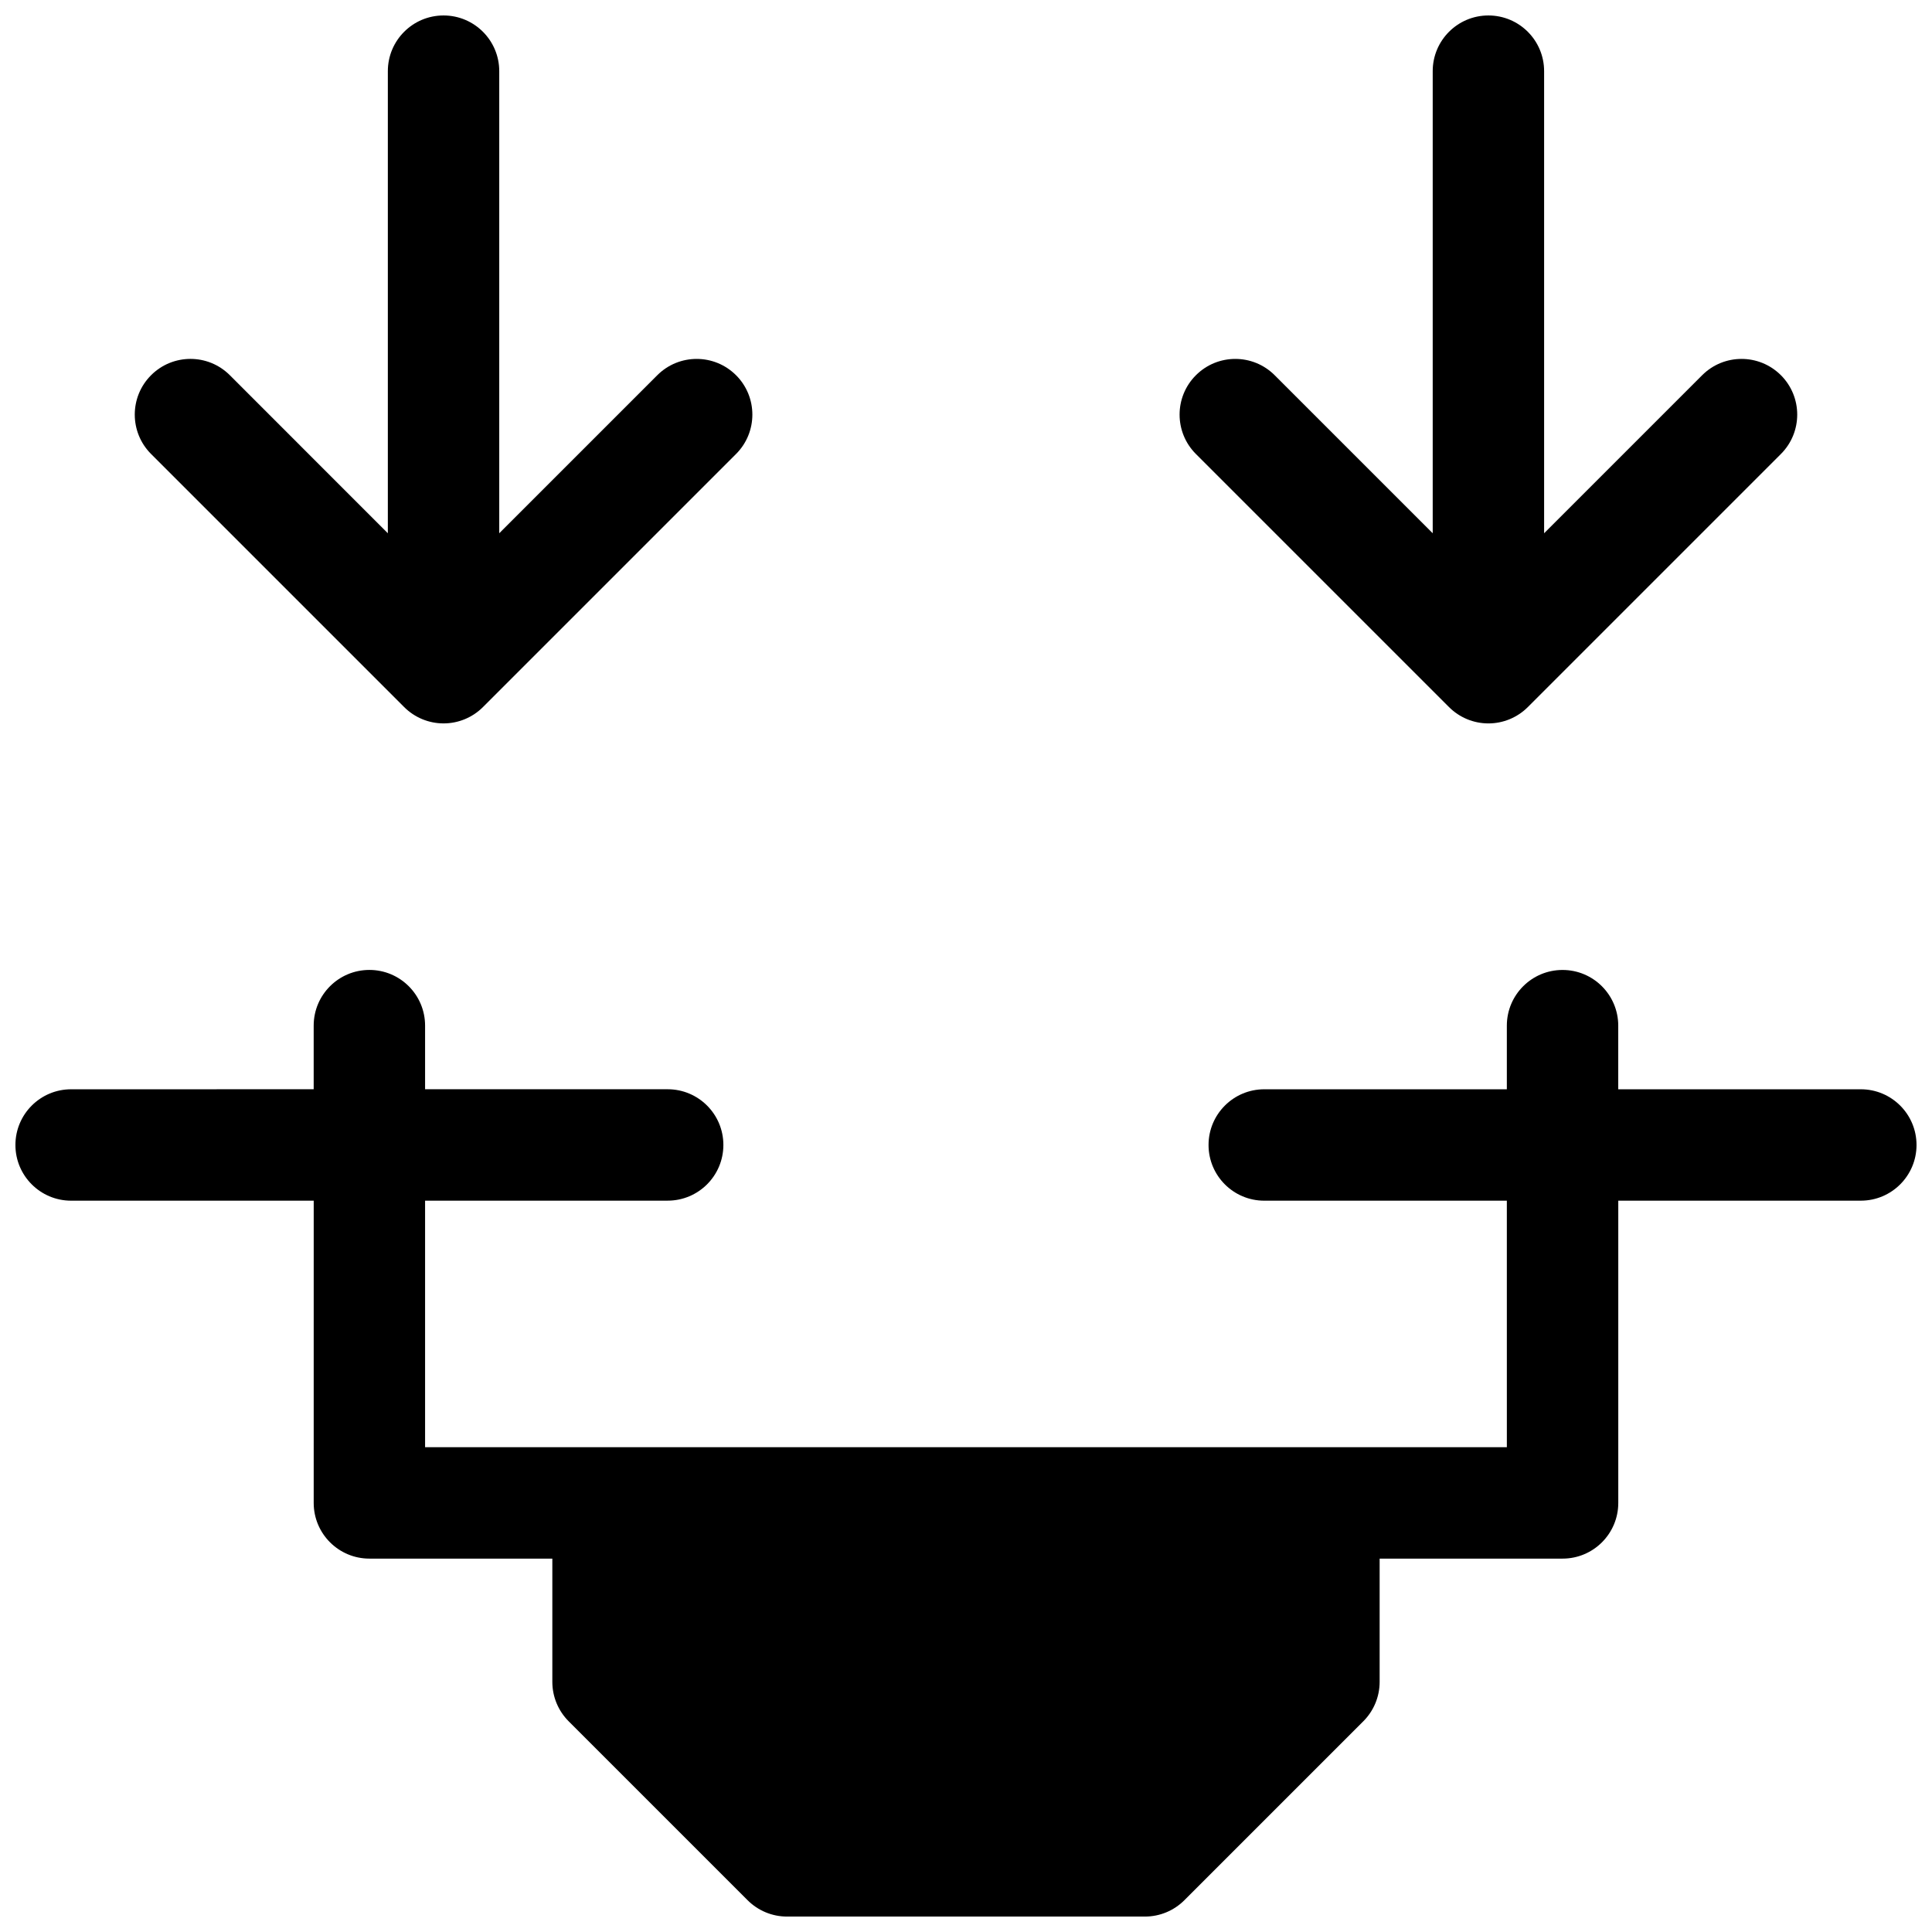 <?xml version="1.0" encoding="UTF-8"?>
<!-- Uploaded to: SVG Repo, www.svgrepo.com, Generator: SVG Repo Mixer Tools -->
<svg width="800px" height="800px" version="1.1" viewBox="144 144 512 512" xmlns="http://www.w3.org/2000/svg">
 <defs>
  <clipPath id="c">
   <path d="m148.09 401h503.81v250.9h-503.81z"/>
  </clipPath>
  <clipPath id="b">
   <path d="m456 148.09h165v187.91h-165z"/>
  </clipPath>
  <clipPath id="a">
   <path d="m179 148.09h165v187.91h-165z"/>
  </clipPath>
 </defs>
 <g>
  <g clip-path="url(#c)">
   <path d="m637.14 432.67h-64.289v-16.859c0-8.152-6.609-14.762-14.762-14.762s-14.762 6.609-14.762 14.762v16.859h-64.289c-8.152 0-14.762 6.609-14.762 14.762 0 8.152 6.609 14.762 14.762 14.762h64.289l0.004 65.332h-286.68v-65.34h64.289c8.152 0 14.762-6.609 14.762-14.762s-6.609-14.762-14.762-14.762h-64.289v-16.859c0-8.152-6.609-14.762-14.762-14.762-8.152 0-14.762 6.609-14.762 14.762v16.859l-64.281 0.008c-8.152 0-14.762 6.609-14.762 14.762 0 8.152 6.609 14.762 14.762 14.762h64.289l-0.004 80.094c0 8.152 6.609 14.762 14.762 14.762h48.48v32.668c0 3.914 1.555 7.668 4.324 10.438l47.43 47.43c2.769 2.769 6.523 4.324 10.438 4.324h94.859c3.914 0 7.668-1.555 10.438-4.324l47.43-47.43c2.769-2.769 4.324-6.523 4.324-10.438v-32.668h48.48c8.152 0 14.762-6.609 14.762-14.762v-80.098h64.277c8.152 0 14.762-6.609 14.762-14.762-0.004-8.152-6.613-14.758-14.762-14.758z"/>
  </g>
  <g clip-path="url(#b)">
   <path d="m615.96 243.44c-5.762-5.766-15.109-5.766-20.875 0l-41.879 41.879v-122.46c0-8.152-6.609-14.762-14.762-14.762-8.152 0-14.762 6.609-14.762 14.762v122.46l-41.879-41.879c-5.762-5.766-15.109-5.766-20.875 0-5.766 5.762-5.766 15.109 0 20.875l67.078 67.074c2.769 2.769 6.523 4.324 10.438 4.324 3.914 0 7.668-1.555 10.438-4.324l67.074-67.074c5.766-5.769 5.766-15.113 0.004-20.879z"/>
  </g>
  <g clip-path="url(#a)">
   <path d="m339.06 243.44c-5.762-5.766-15.109-5.766-20.875 0l-41.879 41.879v-122.46c0-8.152-6.609-14.762-14.762-14.762-8.152 0-14.762 6.609-14.762 14.762v122.46l-41.871-41.883c-5.762-5.766-15.109-5.766-20.875 0-5.762 5.762-5.762 15.109 0 20.875l67.074 67.074c2.769 2.769 6.523 4.324 10.438 4.324s7.668-1.555 10.438-4.324l67.074-67.074c5.766-5.766 5.766-15.109 0-20.875z"/>
  </g>
 </g>
</svg>